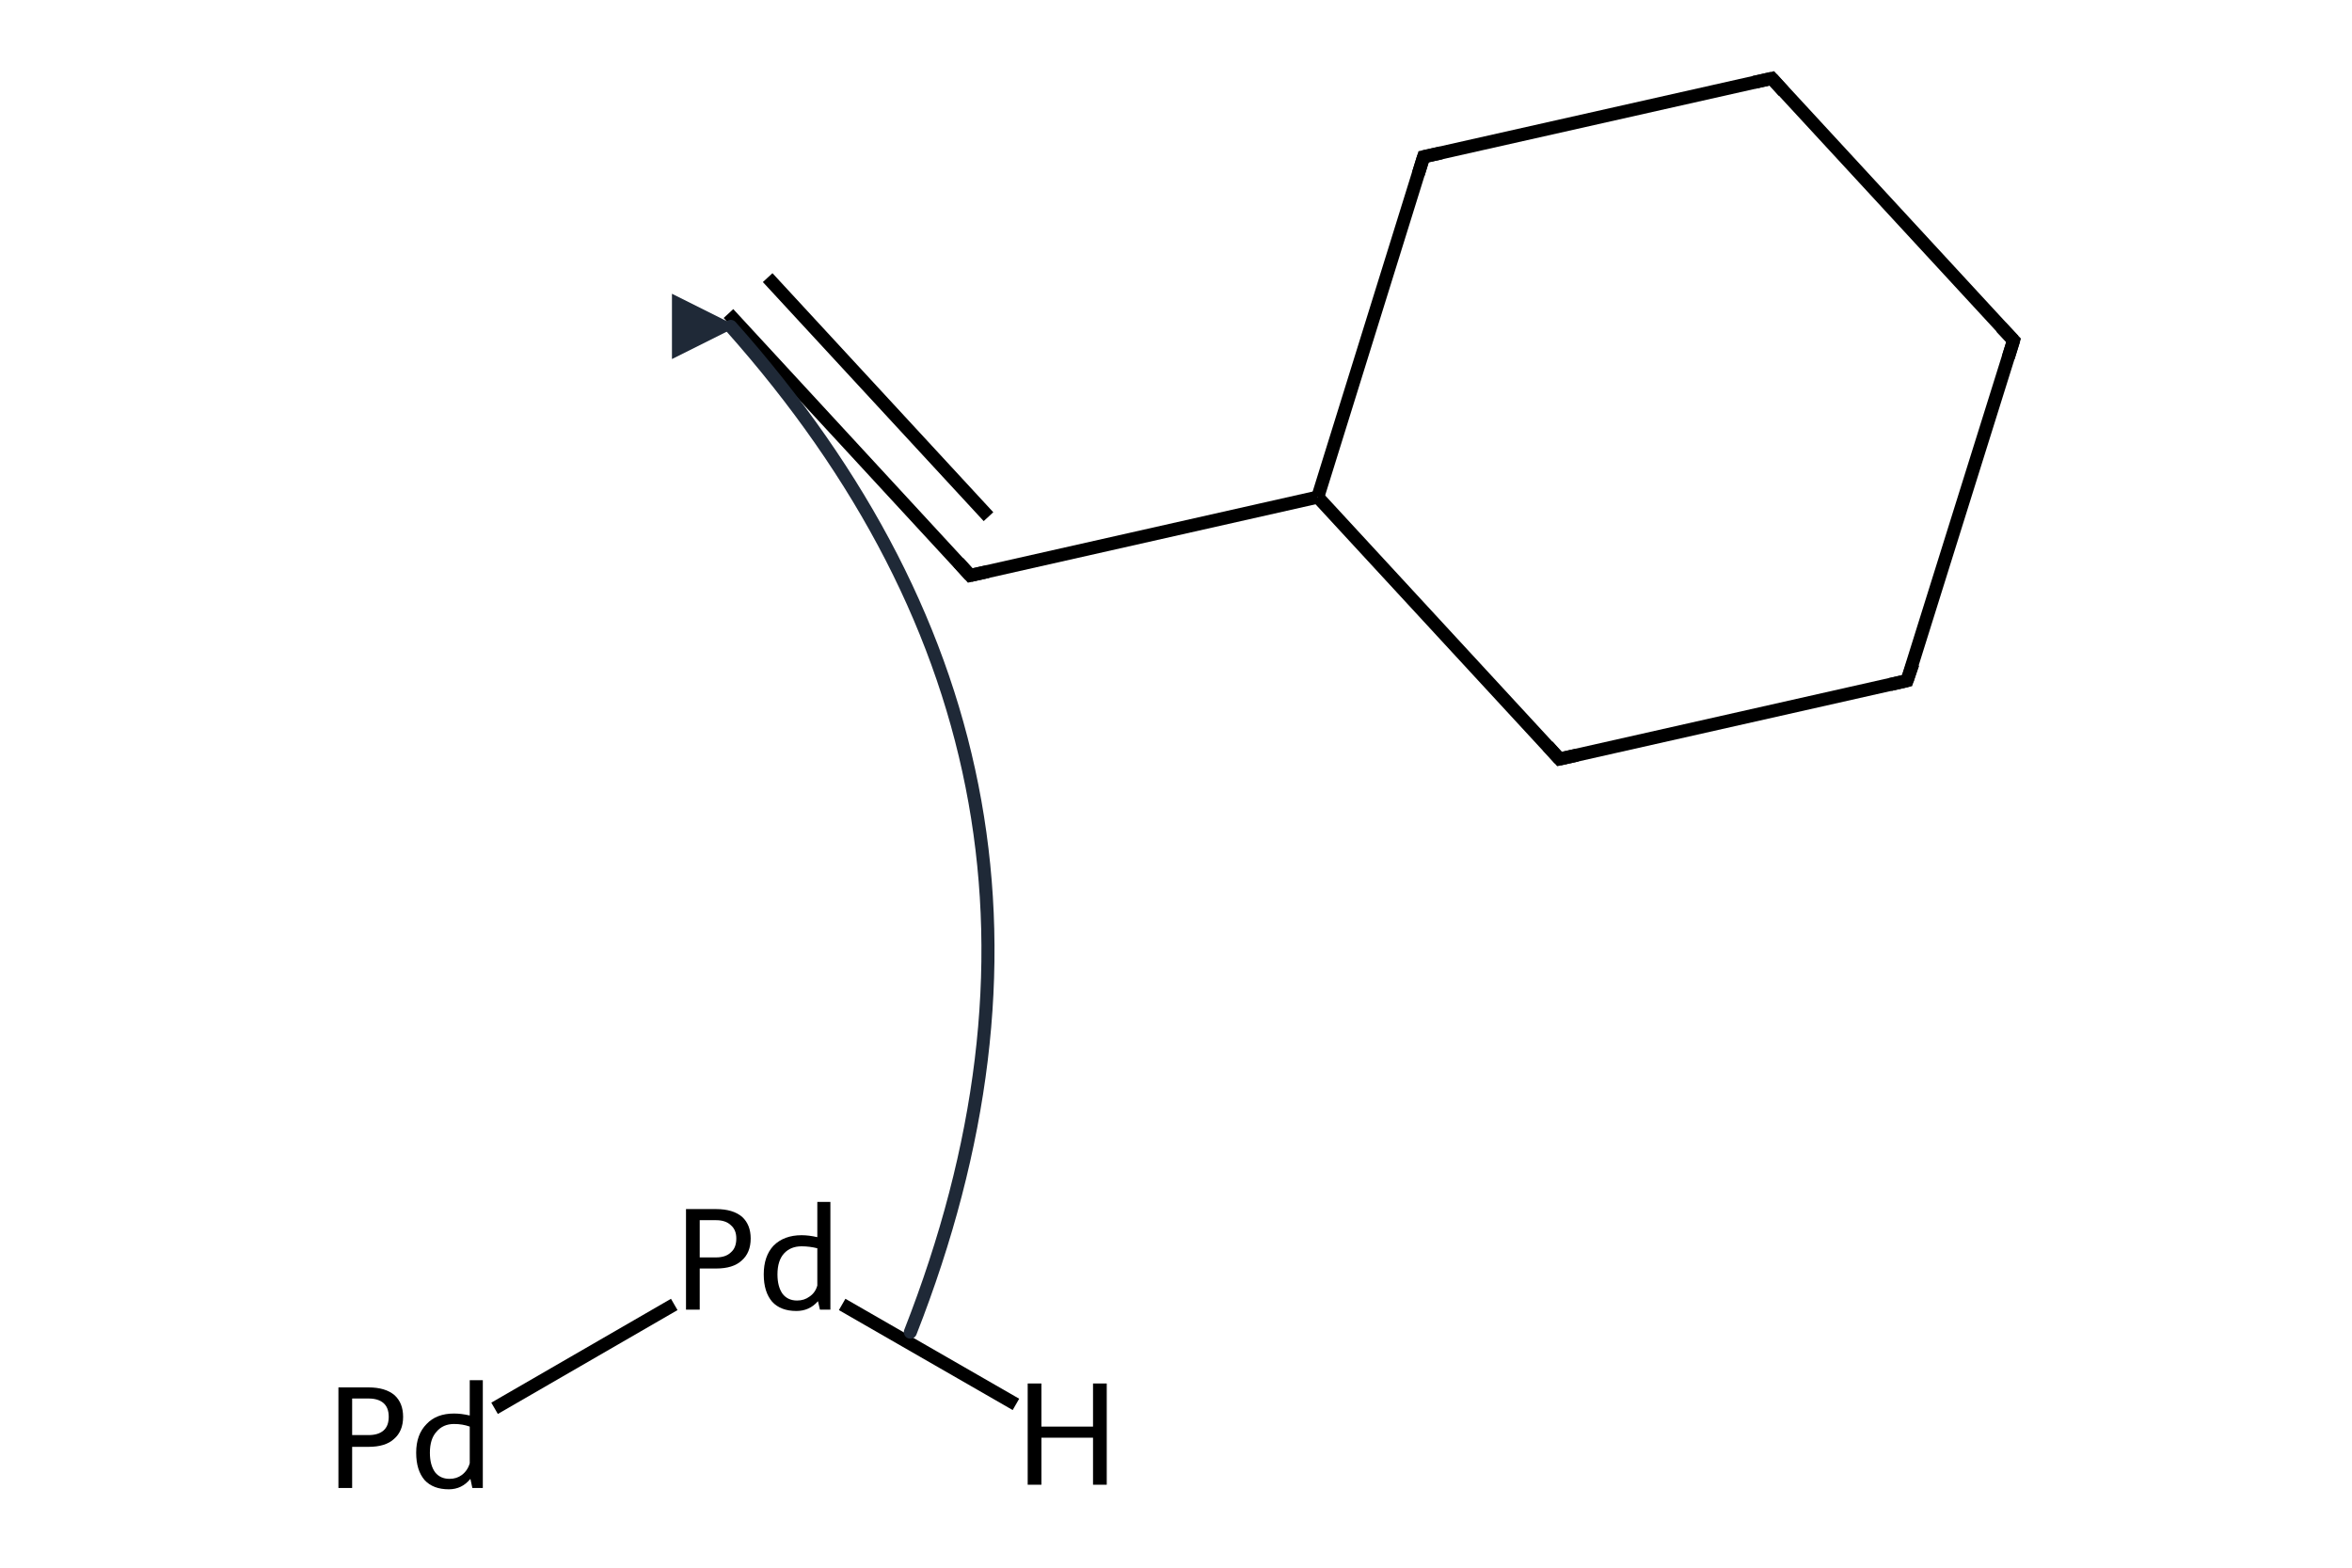<?xml version='1.0' encoding='iso-8859-1'?>
<svg version='1.1' baseProfile='full'
              xmlns='http://www.w3.org/2000/svg'
                      xmlns:rdkit='http://www.rdkit.org/xml'
                      xmlns:xlink='http://www.w3.org/1999/xlink'
                  xml:space='preserve'
width='360px' height='240px' viewBox='0 0 360 240'>
<!-- END OF HEADER -->
<path class='bond-0 atom-0 atom-1' d='M 291.9,104.2 L 238.7,116.2' style='fill:none;fill-rule:evenodd;stroke:#000000;stroke-width:2.0px;stroke-linecap:butt;stroke-linejoin:miter;stroke-opacity:1' />
<path class='bond-1 atom-1 atom-2' d='M 238.7,116.2 L 201.7,76.1' style='fill:none;fill-rule:evenodd;stroke:#000000;stroke-width:2.0px;stroke-linecap:butt;stroke-linejoin:miter;stroke-opacity:1' />
<path class='bond-2 atom-2 atom-3' d='M 201.7,76.1 L 217.9,24.0' style='fill:none;fill-rule:evenodd;stroke:#000000;stroke-width:2.0px;stroke-linecap:butt;stroke-linejoin:miter;stroke-opacity:1' />
<path class='bond-3 atom-3 atom-4' d='M 217.9,24.0 L 271.2,12.0' style='fill:none;fill-rule:evenodd;stroke:#000000;stroke-width:2.0px;stroke-linecap:butt;stroke-linejoin:miter;stroke-opacity:1' />
<path class='bond-4 atom-4 atom-5' d='M 271.2,12.0 L 308.2,52.1' style='fill:none;fill-rule:evenodd;stroke:#000000;stroke-width:2.0px;stroke-linecap:butt;stroke-linejoin:miter;stroke-opacity:1' />
<path class='bond-5 atom-2 atom-6' d='M 201.7,76.1 L 148.5,88.1' style='fill:none;fill-rule:evenodd;stroke:#000000;stroke-width:2.0px;stroke-linecap:butt;stroke-linejoin:miter;stroke-opacity:1' />
<path class='bond-6 atom-6 atom-7' d='M 148.5,88.1 L 111.5,48.0' style='fill:none;fill-rule:evenodd;stroke:#000000;stroke-width:2.0px;stroke-linecap:butt;stroke-linejoin:miter;stroke-opacity:1' />
<path class='bond-6 atom-6 atom-7' d='M 151.3,79.1 L 117.5,42.5' style='fill:none;fill-rule:evenodd;stroke:#000000;stroke-width:2.0px;stroke-linecap:butt;stroke-linejoin:miter;stroke-opacity:1' />
<path class='bond-7 atom-5 atom-0' d='M 308.2,52.1 L 291.9,104.2' style='fill:none;fill-rule:evenodd;stroke:#000000;stroke-width:2.0px;stroke-linecap:butt;stroke-linejoin:miter;stroke-opacity:1' />
<path class='bond-8 atom-8 atom-9' d='M 103.2,199.7 L 75.7,215.6' style='fill:none;fill-rule:evenodd;stroke:#000000;stroke-width:2.0px;stroke-linecap:butt;stroke-linejoin:miter;stroke-opacity:1' />
<path class='bond-9 atom-8 atom-10' d='M 128.9,199.7 L 155.5,215.0' style='fill:none;fill-rule:evenodd;stroke:#000000;stroke-width:2.0px;stroke-linecap:butt;stroke-linejoin:miter;stroke-opacity:1' />
<path d='M 289.3,104.8 L 291.9,104.2 L 292.8,101.6' style='fill:none;stroke:#000000;stroke-width:2.0px;stroke-linecap:butt;stroke-linejoin:miter;stroke-miterlimit:10;stroke-opacity:1;' />
<path d='M 241.4,115.6 L 238.7,116.2 L 236.9,114.2' style='fill:none;stroke:#000000;stroke-width:2.0px;stroke-linecap:butt;stroke-linejoin:miter;stroke-miterlimit:10;stroke-opacity:1;' />
<path d='M 217.1,26.6 L 217.9,24.0 L 220.6,23.4' style='fill:none;stroke:#000000;stroke-width:2.0px;stroke-linecap:butt;stroke-linejoin:miter;stroke-miterlimit:10;stroke-opacity:1;' />
<path d='M 268.5,12.6 L 271.2,12.0 L 273.0,14.0' style='fill:none;stroke:#000000;stroke-width:2.0px;stroke-linecap:butt;stroke-linejoin:miter;stroke-miterlimit:10;stroke-opacity:1;' />
<path d='M 306.3,50.1 L 308.2,52.1 L 307.4,54.7' style='fill:none;stroke:#000000;stroke-width:2.0px;stroke-linecap:butt;stroke-linejoin:miter;stroke-miterlimit:10;stroke-opacity:1;' />
<path d='M 151.2,87.5 L 148.5,88.1 L 146.7,86.1' style='fill:none;stroke:#000000;stroke-width:2.0px;stroke-linecap:butt;stroke-linejoin:miter;stroke-miterlimit:10;stroke-opacity:1;' />
<path class='atom-8' d='M 109.6 185.1
Q 112.2 185.1, 113.6 186.3
Q 114.9 187.5, 114.9 189.6
Q 114.9 191.8, 113.5 193.0
Q 112.2 194.2, 109.6 194.2
L 107.1 194.2
L 107.1 200.5
L 105.0 200.5
L 105.0 185.1
L 109.6 185.1
M 109.6 192.5
Q 111.1 192.5, 111.9 191.7
Q 112.7 191.0, 112.7 189.6
Q 112.7 188.3, 111.9 187.6
Q 111.1 186.8, 109.6 186.8
L 107.1 186.8
L 107.1 192.5
L 109.6 192.5
' fill='#000000'/>
<path class='atom-8' d='M 127.1 184.0
L 127.1 200.5
L 125.5 200.5
L 125.2 199.2
Q 123.9 200.7, 121.9 200.7
Q 119.5 200.7, 118.2 199.3
Q 116.9 197.8, 116.9 195.1
Q 116.9 192.3, 118.4 190.7
Q 120.0 189.1, 122.7 189.1
Q 123.8 189.1, 125.1 189.4
L 125.1 184.0
L 127.1 184.0
M 122.0 199.1
Q 123.1 199.1, 123.9 198.5
Q 124.8 197.9, 125.1 196.8
L 125.1 191.1
Q 123.9 190.8, 122.7 190.8
Q 121.0 190.8, 120.0 191.9
Q 119.0 193.0, 119.0 195.1
Q 119.0 197.0, 119.8 198.1
Q 120.6 199.1, 122.0 199.1
' fill='#000000'/>
<path class='atom-9' d='M 56.4 212.4
Q 59.0 212.4, 60.4 213.6
Q 61.7 214.8, 61.7 216.9
Q 61.7 219.1, 60.3 220.3
Q 59.0 221.5, 56.4 221.5
L 53.9 221.5
L 53.9 227.8
L 51.8 227.8
L 51.8 212.4
L 56.4 212.4
M 56.4 219.7
Q 57.9 219.7, 58.7 219.0
Q 59.5 218.3, 59.5 216.9
Q 59.5 215.5, 58.7 214.8
Q 57.9 214.1, 56.4 214.1
L 53.9 214.1
L 53.9 219.7
L 56.4 219.7
' fill='#000000'/>
<path class='atom-9' d='M 73.9 211.3
L 73.9 227.8
L 72.3 227.8
L 72.0 226.4
Q 70.7 228.0, 68.7 228.0
Q 66.3 228.0, 65.0 226.6
Q 63.7 225.1, 63.7 222.4
Q 63.7 219.6, 65.3 218.0
Q 66.8 216.4, 69.5 216.4
Q 70.6 216.4, 71.9 216.7
L 71.9 211.3
L 73.9 211.3
M 68.8 226.4
Q 69.9 226.4, 70.7 225.8
Q 71.6 225.1, 71.9 224.0
L 71.9 218.4
Q 70.8 218.0, 69.5 218.0
Q 67.8 218.0, 66.8 219.2
Q 65.8 220.3, 65.8 222.4
Q 65.8 224.3, 66.6 225.4
Q 67.4 226.4, 68.8 226.4
' fill='#000000'/>
<path class='atom-10' d='M 157.3 211.8
L 159.4 211.8
L 159.4 218.4
L 167.3 218.4
L 167.3 211.8
L 169.4 211.8
L 169.4 227.3
L 167.3 227.3
L 167.3 220.1
L 159.4 220.1
L 159.4 227.3
L 157.3 227.3
L 157.3 211.8
' fill='#000000'/>
<defs><marker id='rdk-mech-arrowhead' viewBox='0 0 10 10' refX='9' refY='5' markerUnits='userSpaceOnUse' markerWidth='10' markerHeight='10' orient='auto'><path d='M 0 0 L 10 5 L 0 10 z' fill='#1f2937' /></marker><marker id='rdk-mech-fishhook' viewBox='0 0 10 10' refX='9' refY='5' markerUnits='userSpaceOnUse' markerWidth='10' markerHeight='10' orient='auto'><path d='M 0 2 C 5 2, 8 4, 10 5' stroke='#1f2937' stroke-width='2' fill='none' stroke-linecap='round' /></marker></defs><g class='mechanism-arrows'><path d='M 139.34 203.94 Q 172.85 118.52 111.85 49.97' stroke='#1f2937' stroke-width='2.0' fill='none' stroke-linecap='round' marker-end='url(#rdk-mech-arrowhead)' style='pointer-events:none' /></g></svg>
